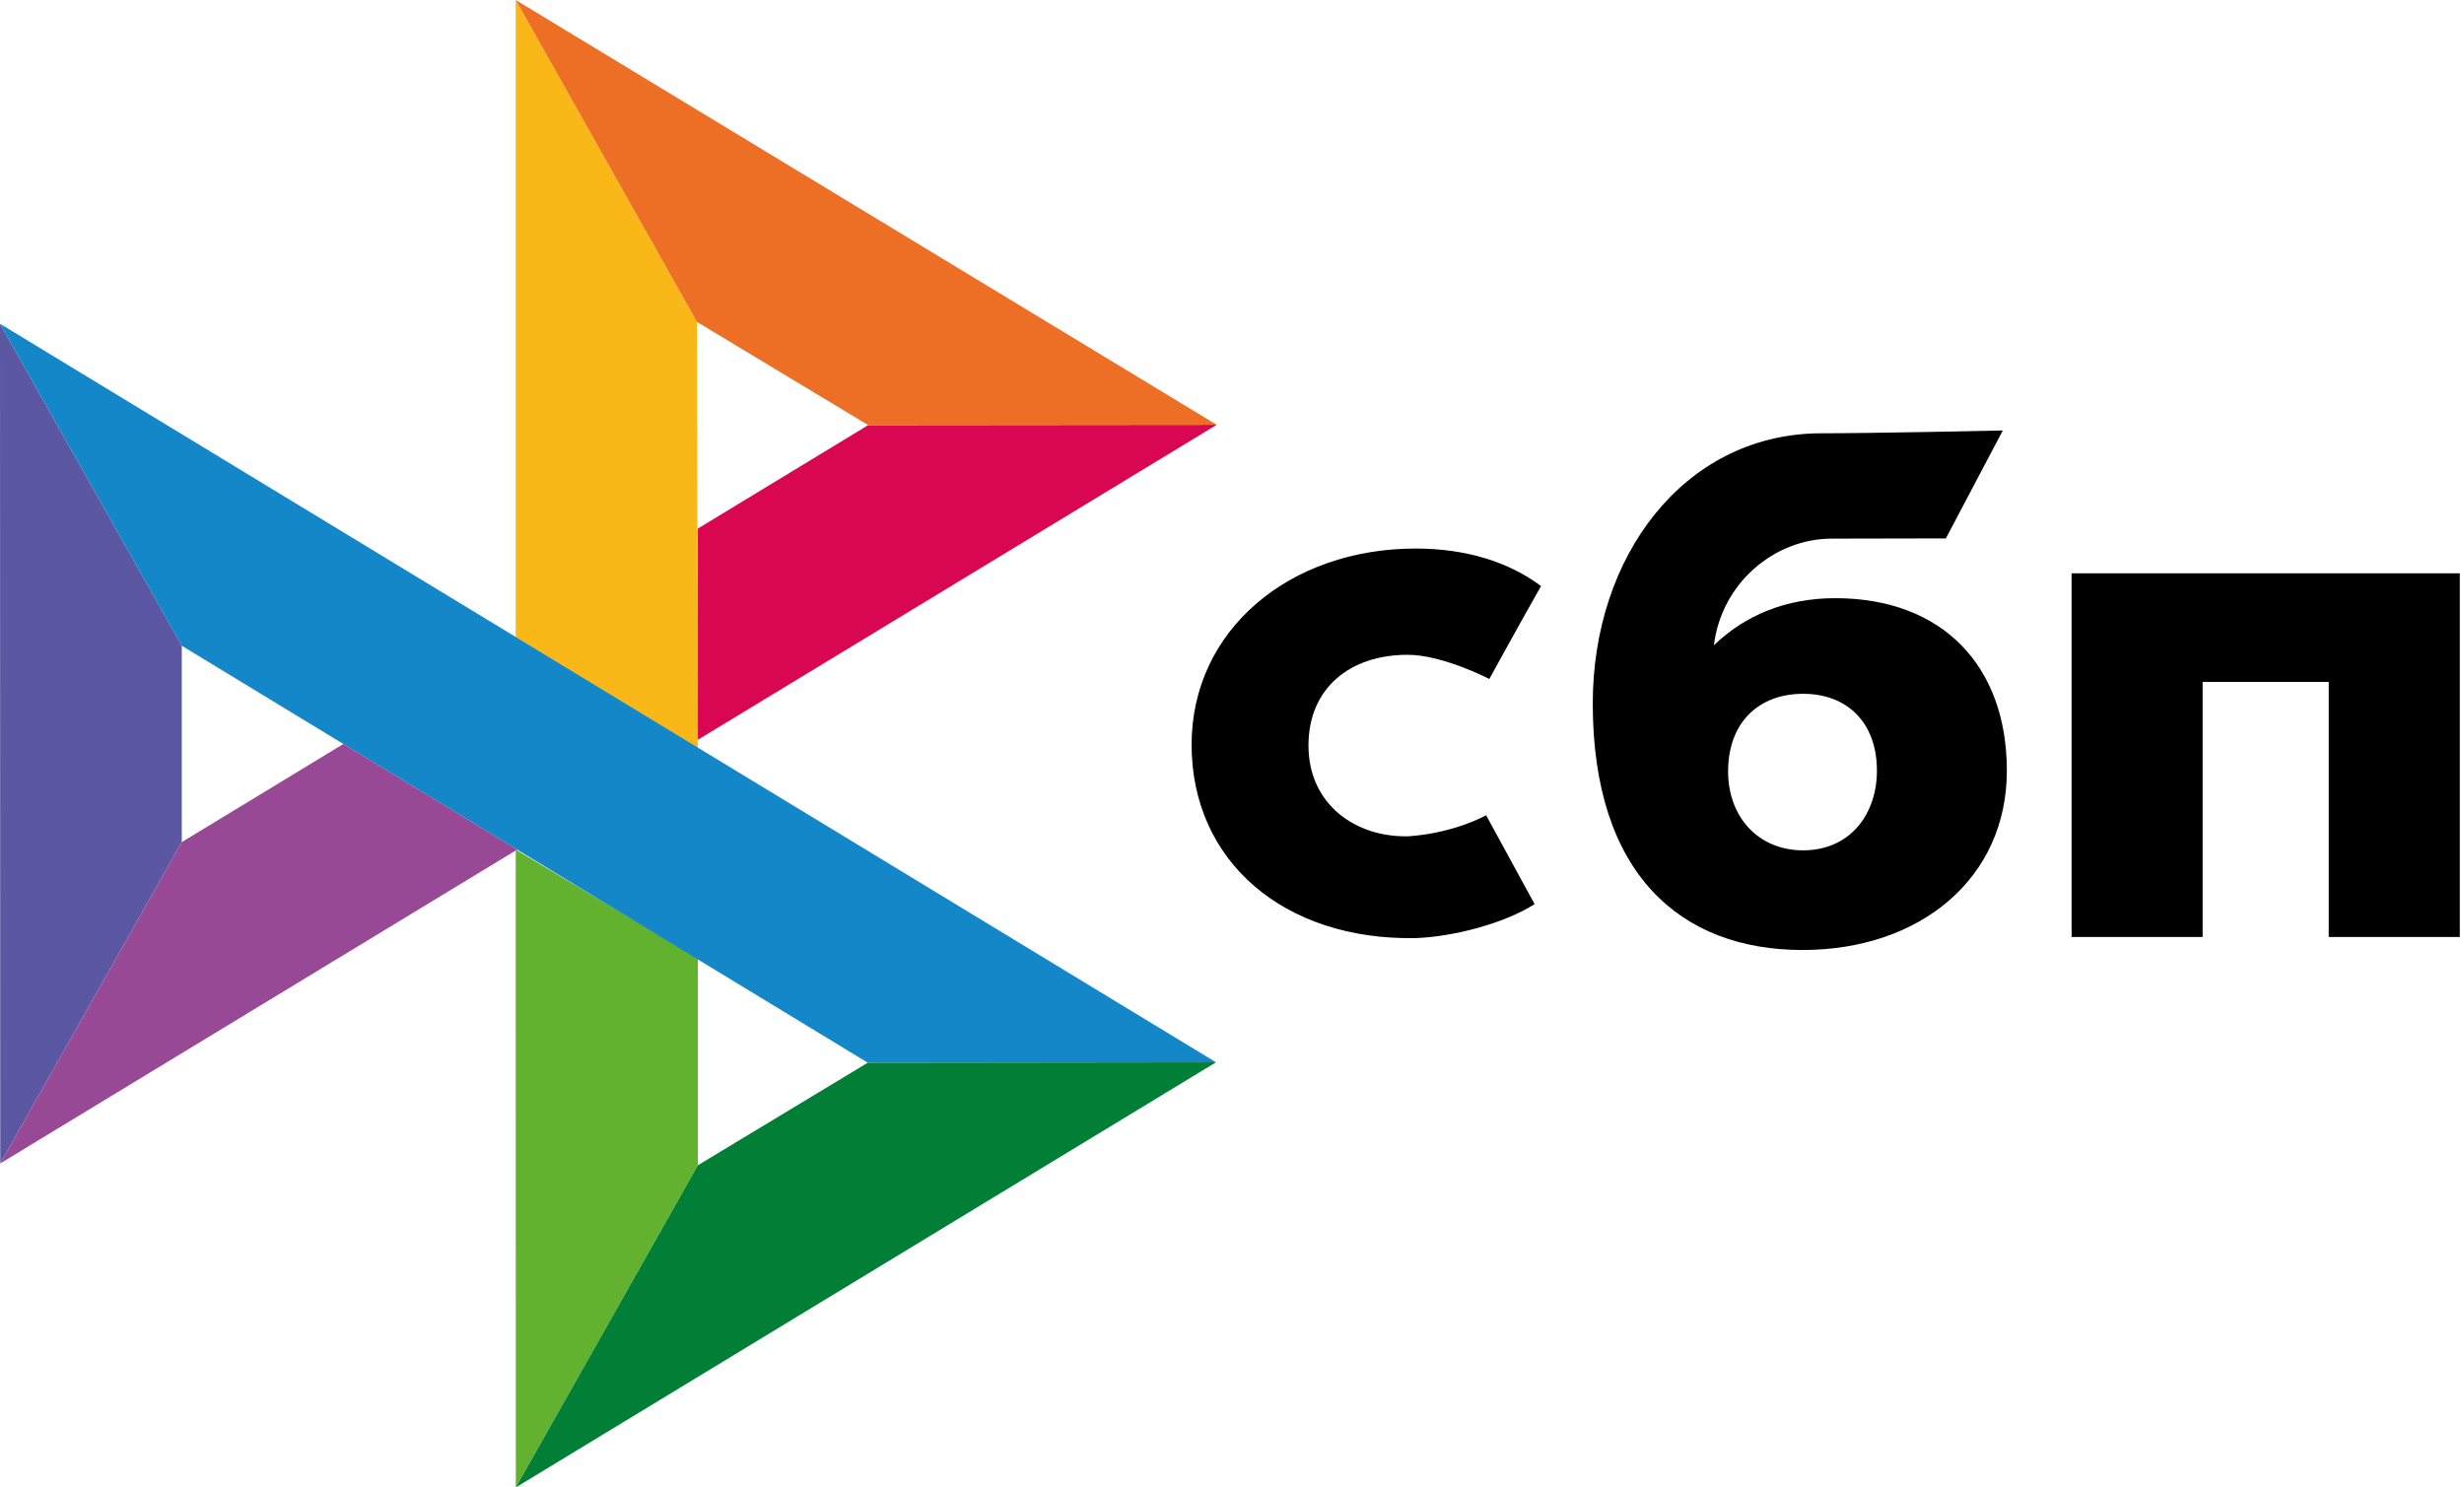 <?xml version="1.0" encoding="UTF-8"?>
<svg width="53px" height="32px" viewBox="0 0 53 32" version="1.1" xmlns="http://www.w3.org/2000/svg" xmlns:xlink="http://www.w3.org/1999/xlink">
    <title>sbp</title>
    <g id="sbp" stroke="none" stroke-width="1" fill="none" fill-rule="evenodd">
        <polygon id="path60" fill="#000000" fill-rule="nonzero" points="52.91 12.334 52.91 20.158 50.091 20.158 50.091 14.67 47.378 14.67 47.378 20.158 44.559 20.158 44.559 12.334 52.91 12.334"></polygon>
        <path d="M38.771,20.438 C41.294,20.438 43.167,18.904 43.167,16.58 C43.167,14.33 41.785,12.869 39.475,12.869 C38.409,12.869 37.529,13.241 36.866,13.883 C37.025,12.556 38.156,11.588 39.403,11.588 C39.69,11.588 41.855,11.583 41.855,11.583 L43.08,9.261 C43.08,9.261 40.361,9.322 39.098,9.322 C36.21,9.372 34.26,11.973 34.26,15.133 C34.26,18.814 36.162,20.438 38.771,20.438 Z M38.786,14.926 C39.723,14.926 40.372,15.536 40.372,16.579 C40.372,17.518 39.795,18.292 38.786,18.294 C37.821,18.294 37.171,17.577 37.171,16.595 C37.171,15.552 37.821,14.926 38.786,14.926 L38.786,14.926 Z" id="path62" fill="#000000"></path>
        <path d="M31.966,17.539 C31.966,17.539 31.301,17.919 30.306,17.991 C29.164,18.024 28.145,17.309 28.145,16.038 C28.145,14.798 29.044,14.087 30.278,14.087 C31.034,14.087 32.035,14.607 32.035,14.607 C32.035,14.607 32.767,13.275 33.147,12.609 C32.452,12.087 31.527,11.801 30.451,11.801 C27.735,11.801 25.631,13.556 25.631,16.022 C25.631,18.52 27.608,20.234 30.451,20.182 C31.245,20.153 32.341,19.876 33.009,19.451 L31.966,17.539 Z" id="path64" fill="#000000" fill-rule="nonzero"></path>
        <polygon id="path66" fill="#5B57A2" fill-rule="nonzero" points="0 6.965 3.91 13.892 3.91 18.117 0.005 25.03"></polygon>
        <polygon id="path68" fill="#D90751" fill-rule="nonzero" points="15.011 11.371 18.675 9.146 26.172 9.139 15.011 15.916"></polygon>
        <polygon id="path70" fill="#FAB718" fill-rule="nonzero" points="14.991 6.925 15.011 16.095 11.093 13.709 11.093 0 14.991 6.925"></polygon>
        <polygon id="path72" fill="#ED6F26" fill-rule="nonzero" points="26.172 9.139 18.675 9.146 14.991 6.925 11.093 0 26.172 9.139"></polygon>
        <polygon id="path74" fill="#63B22F" fill-rule="nonzero" points="15.011 25.069 15.011 20.619 11.093 18.278 11.095 32"></polygon>
        <polygon id="path76" fill="#1487C9" fill-rule="nonzero" points="18.666 22.863 3.909 13.892 0 6.965 26.156 22.854 18.665 22.863"></polygon>
        <polygon id="path78" fill="#017F36" fill-rule="nonzero" points="11.095 32 15.011 25.069 18.665 22.863 26.156 22.854"></polygon>
        <polygon id="path80" fill="#984995" fill-rule="nonzero" points="0.005 25.03 11.125 18.278 7.386 16.005 3.91 18.117"></polygon>
    </g>
</svg>